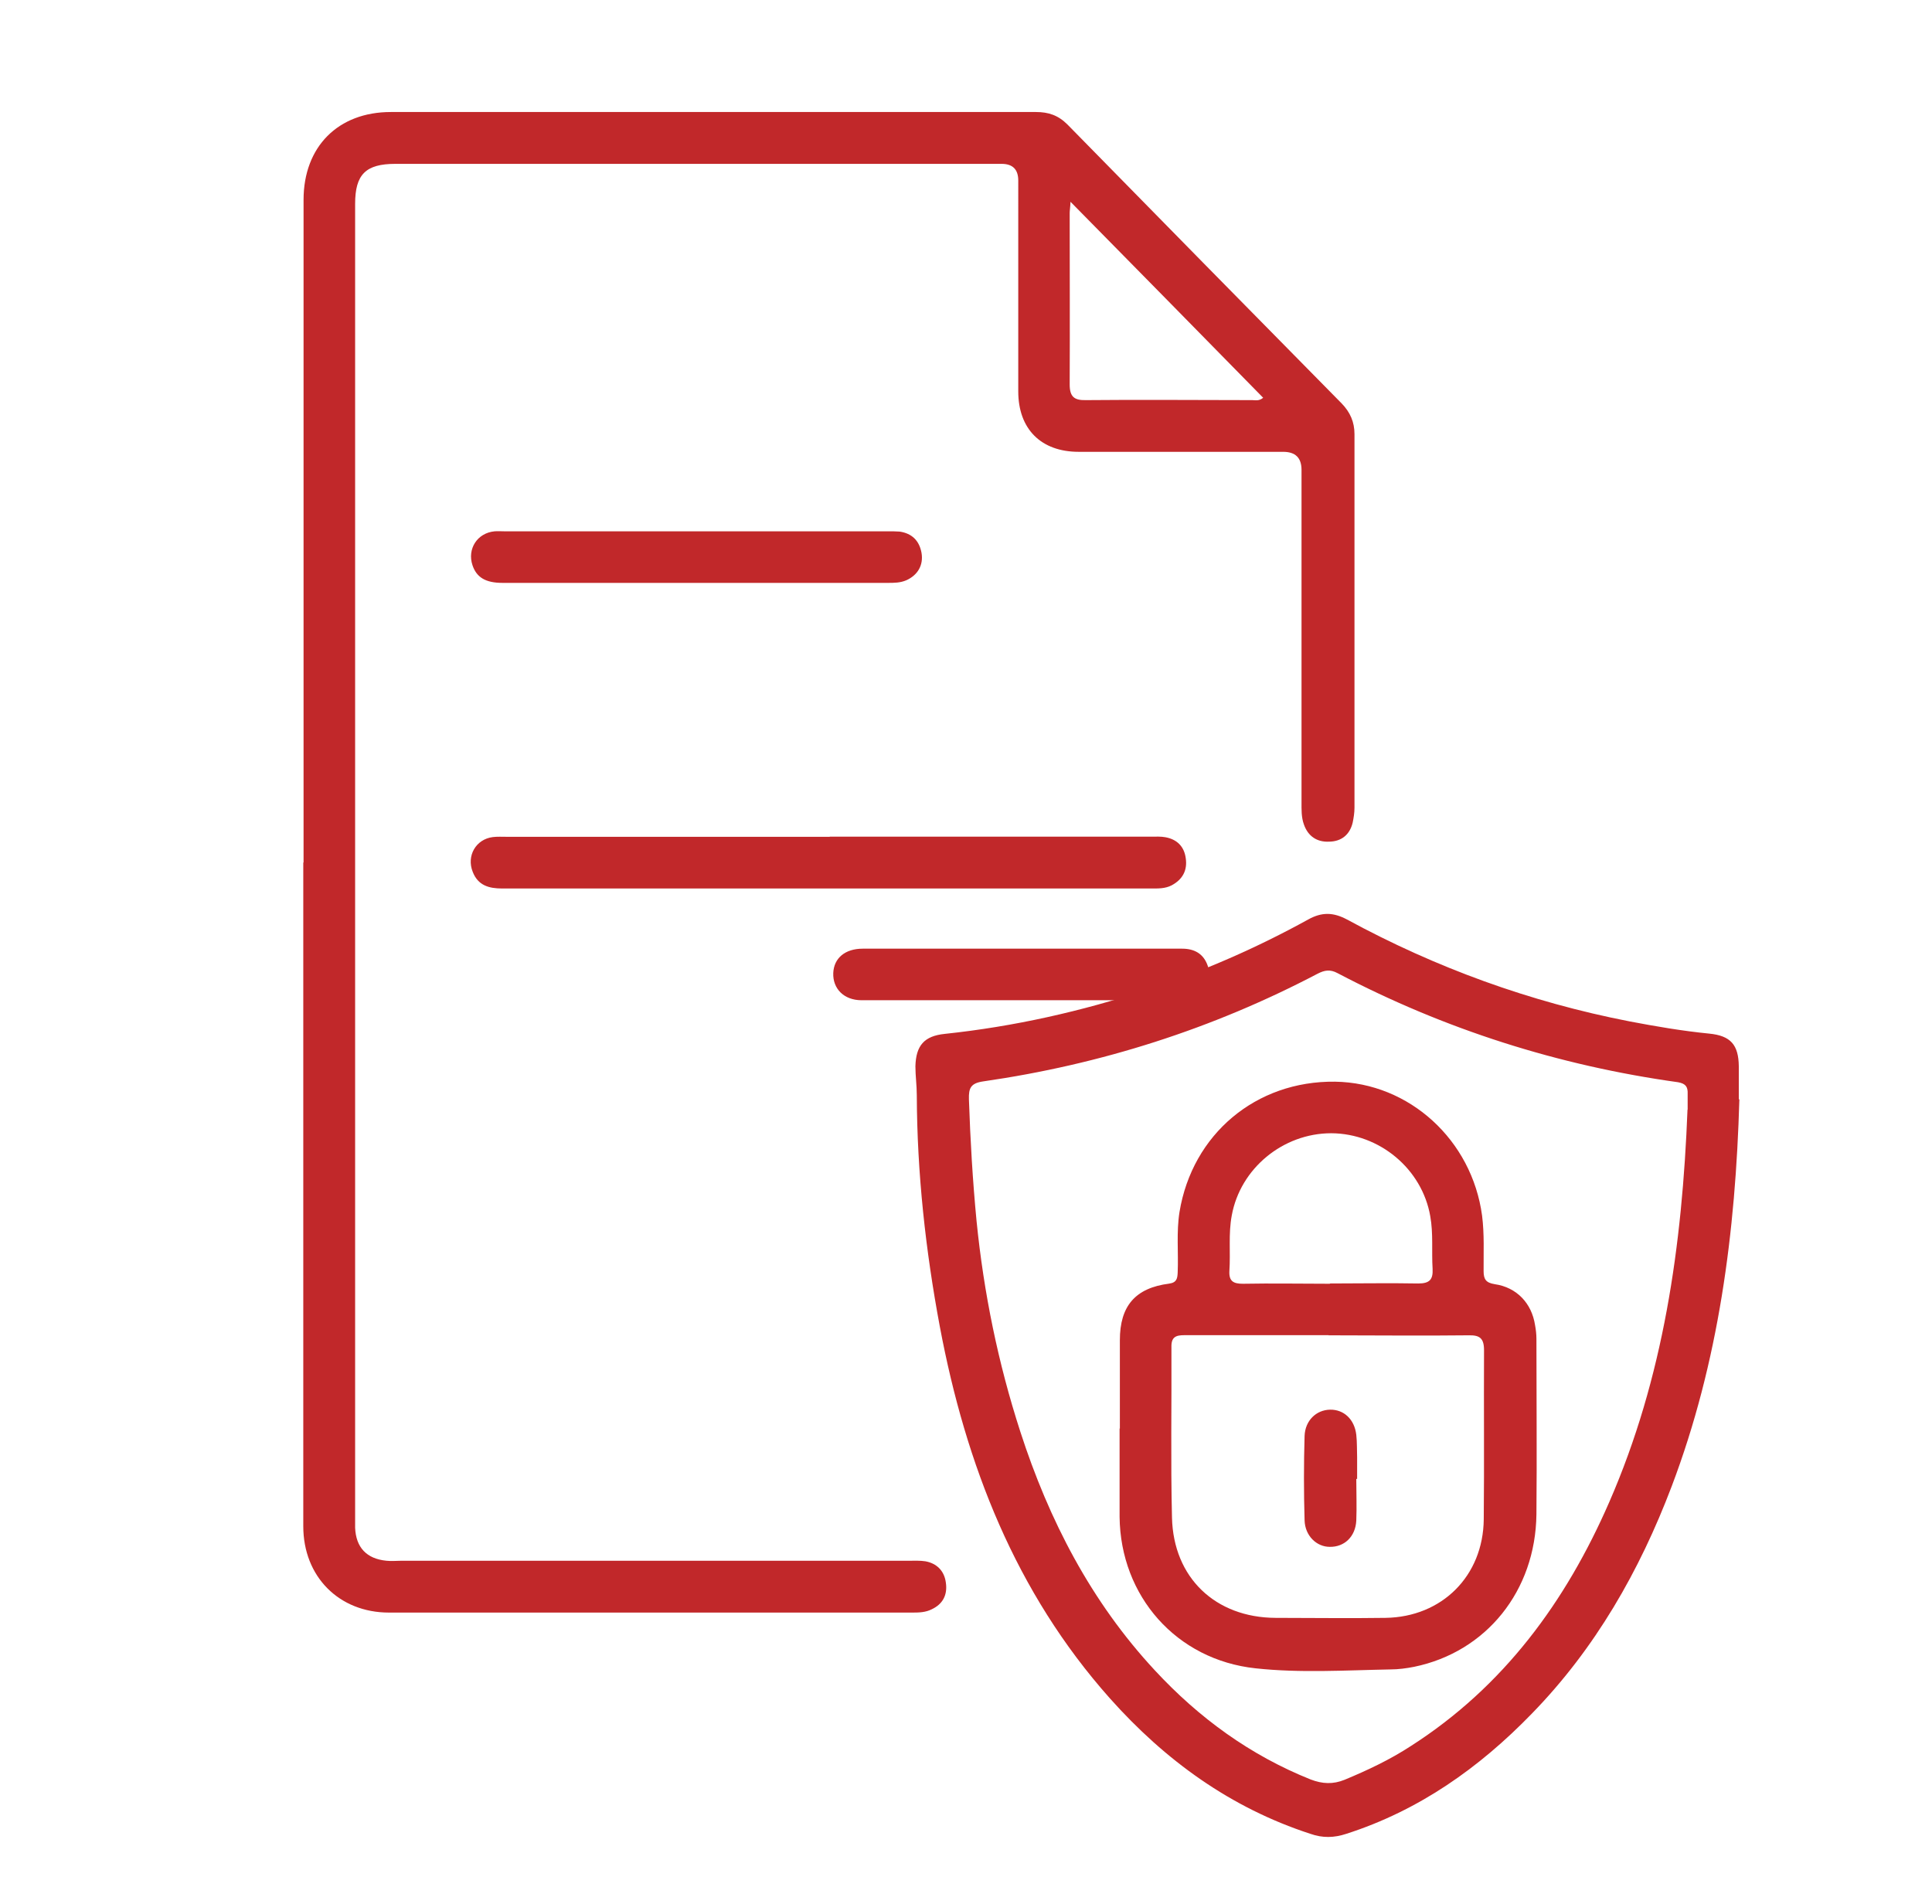 <?xml version="1.0" encoding="UTF-8"?>
<svg id="Layer_1" data-name="Layer 1" xmlns="http://www.w3.org/2000/svg" viewBox="0 0 139 137">
  <defs>
    <style>
      .cls-1 {
        fill: #c1282a;
      }
    </style>
  </defs>
  <path class="cls-1" d="M73.42,68.26h11.63c.88,0,1.53,.36,1.83,1.2,.29,.76,.06,1.43-.5,1.99-.4,.42-.95,.52-1.51,.52h-22.88c-1.28,0-2.08-.84-2.04-1.95,.04-1.07,.84-1.76,2.12-1.76h11.34Z"/>
  <g>
    <path class="cls-1" d="M21.84,62.07V14.38c0-3.82,2.48-6.32,6.28-6.32h46.41c.9,0,1.6,.23,2.27,.9,6.57,6.7,13.14,13.39,19.73,20.07,.61,.63,.92,1.34,.92,2.2v26.89c0,.36-.06,.73-.13,1.07-.21,.88-.82,1.36-1.7,1.37-.86,.04-1.51-.38-1.81-1.24-.19-.53-.17-1.07-.17-1.62v-23.89c0-.87-.44-1.3-1.32-1.3h-14.71c-2.71,0-4.35-1.64-4.35-4.35V12.99q0-1.2-1.2-1.2H28.45c-2.14,0-2.9,.76-2.9,2.88V109.93c.06,1.41,.82,2.23,2.25,2.37,.36,.04,.73,0,1.09,0h36.51c.4,0,.8-.02,1.18,.04,.82,.15,1.36,.69,1.47,1.53,.13,.88-.21,1.55-1.03,1.93-.42,.21-.88,.23-1.34,.23H27.99c-3.61,0-6.17-2.6-6.17-6.21V62.05l.02,.02ZM77.02,14.5c-.02,.46-.06,.65-.06,.82,0,4.11,.02,8.23,0,12.34,0,.88,.32,1.15,1.16,1.13,3.99-.04,7.98,0,11.98,0,.23,0,.48,.08,.78-.17-4.57-4.66-9.13-9.3-13.87-14.11Z"/>
    <path class="cls-1" d="M125.14,79.11c-.27,9.51-1.47,18.87-4.87,27.84-2.31,6.09-5.5,11.67-10.06,16.35-3.78,3.9-8.12,6.97-13.35,8.65-.88,.29-1.7,.31-2.58,0-5.75-1.87-10.45-5.29-14.42-9.74-6.8-7.64-10.37-16.82-12.24-26.74-1.03-5.5-1.64-11.06-1.66-16.67,0-.69-.1-1.39-.1-2.08,.04-1.49,.63-2.18,2.12-2.33,4.99-.53,9.83-1.62,14.59-3.19,4.01-1.32,7.85-3,11.55-5.04,.99-.55,1.81-.52,2.79,0,6.4,3.48,13.18,5.94,20.32,7.33,1.89,.36,3.8,.69,5.73,.88,1.55,.15,2.12,.8,2.14,2.35v2.37l.04,.02Zm-3.72,.73v-1.13c.02-.5-.13-.74-.69-.84-8.61-1.2-16.79-3.8-24.5-7.85-.54-.29-.94-.21-1.43,.04-7.56,3.97-15.6,6.53-24.06,7.75-.9,.13-1.05,.48-1.03,1.28,.1,2.94,.27,5.86,.55,8.77,.52,5.18,1.55,10.22,3.15,15.16,2.06,6.36,5.08,12.22,9.68,17.17,3.17,3.42,6.86,6.11,11.21,7.85,.84,.32,1.6,.36,2.44,.02,1.66-.69,3.27-1.45,4.77-2.43,6.68-4.28,11.15-10.39,14.27-17.55,3.91-8.96,5.25-18.45,5.63-28.26v.02Z"/>
    <path class="cls-1" d="M59.7,60.2h23.15c.32,0,.67-.02,.99,.04,.84,.15,1.36,.67,1.47,1.51,.13,.88-.23,1.53-1.01,1.95-.48,.25-.99,.23-1.51,.23H36.13c-.94,0-1.74-.21-2.12-1.2-.46-1.15,.23-2.35,1.45-2.5,.32-.04,.67-.02,.99-.02h23.24Z"/>
    <path class="cls-1" d="M50.03,41.94h-13.88c-1.22,0-1.87-.4-2.16-1.28-.38-1.16,.34-2.31,1.59-2.43,.25-.02,.48,0,.73,0h27.6c.27,0,.55,0,.82,.02,.88,.13,1.41,.65,1.57,1.53,.15,.88-.27,1.6-1.09,1.97-.44,.19-.88,.19-1.34,.19h-13.83Z"/>
    <path class="cls-1" d="M80.57,102.79v-6.36c0-2.46,1.11-3.76,3.55-4.07,.55-.08,.59-.38,.61-.8,.06-1.45-.1-2.9,.13-4.35,.92-5.6,5.5-9.45,11.19-9.38,5.35,.08,9.85,4.2,10.58,9.64,.17,1.34,.1,2.65,.11,3.99,0,.59,.17,.84,.8,.94,1.59,.23,2.66,1.38,2.9,2.94,.06,.32,.1,.67,.1,.99,0,4.2,.04,8.42,0,12.62-.06,5.52-3.61,9.91-8.79,10.98-.55,.11-1.15,.19-1.72,.19-3.23,.06-6.49,.27-9.7-.08-5.69-.61-9.72-5.19-9.78-10.9v-6.36Zm14.99-6.72h-10.35c-.61,0-.95,.13-.93,.86,.02,4.09-.06,8.17,.04,12.26,.1,4.34,3.13,7.2,7.45,7.22,2.64,0,5.27,.04,7.91,0,4.07-.06,7.03-3.02,7.07-7.09,.04-4.05,0-8.12,.02-12.17,0-.86-.31-1.09-1.11-1.07-3.36,.04-6.72,0-10.08,0v-.02Zm.12-3.72c2.12,0,4.24-.04,6.36,0,.8,0,1.07-.27,1.03-1.05-.08-1.26,.06-2.54-.17-3.8-.59-3.38-3.63-5.94-7.12-5.96-3.48,0-6.55,2.54-7.16,5.92-.25,1.32-.08,2.65-.17,3.99-.04,.74,.29,.92,.97,.92,2.08-.04,4.18,0,6.26,0v-.02Z"/>
    <path class="cls-1" d="M97.58,106.43c0,.99,.04,1.99,0,2.98-.06,1.16-.86,1.91-1.91,1.89-.95,0-1.78-.8-1.81-1.91-.06-2.02-.06-4.05,0-6.07,.04-1.11,.84-1.87,1.83-1.89,.99-.02,1.76,.69,1.89,1.81,.06,.53,.04,1.09,.06,1.62v1.55h-.06v.02Z"/>
  </g>
</svg>